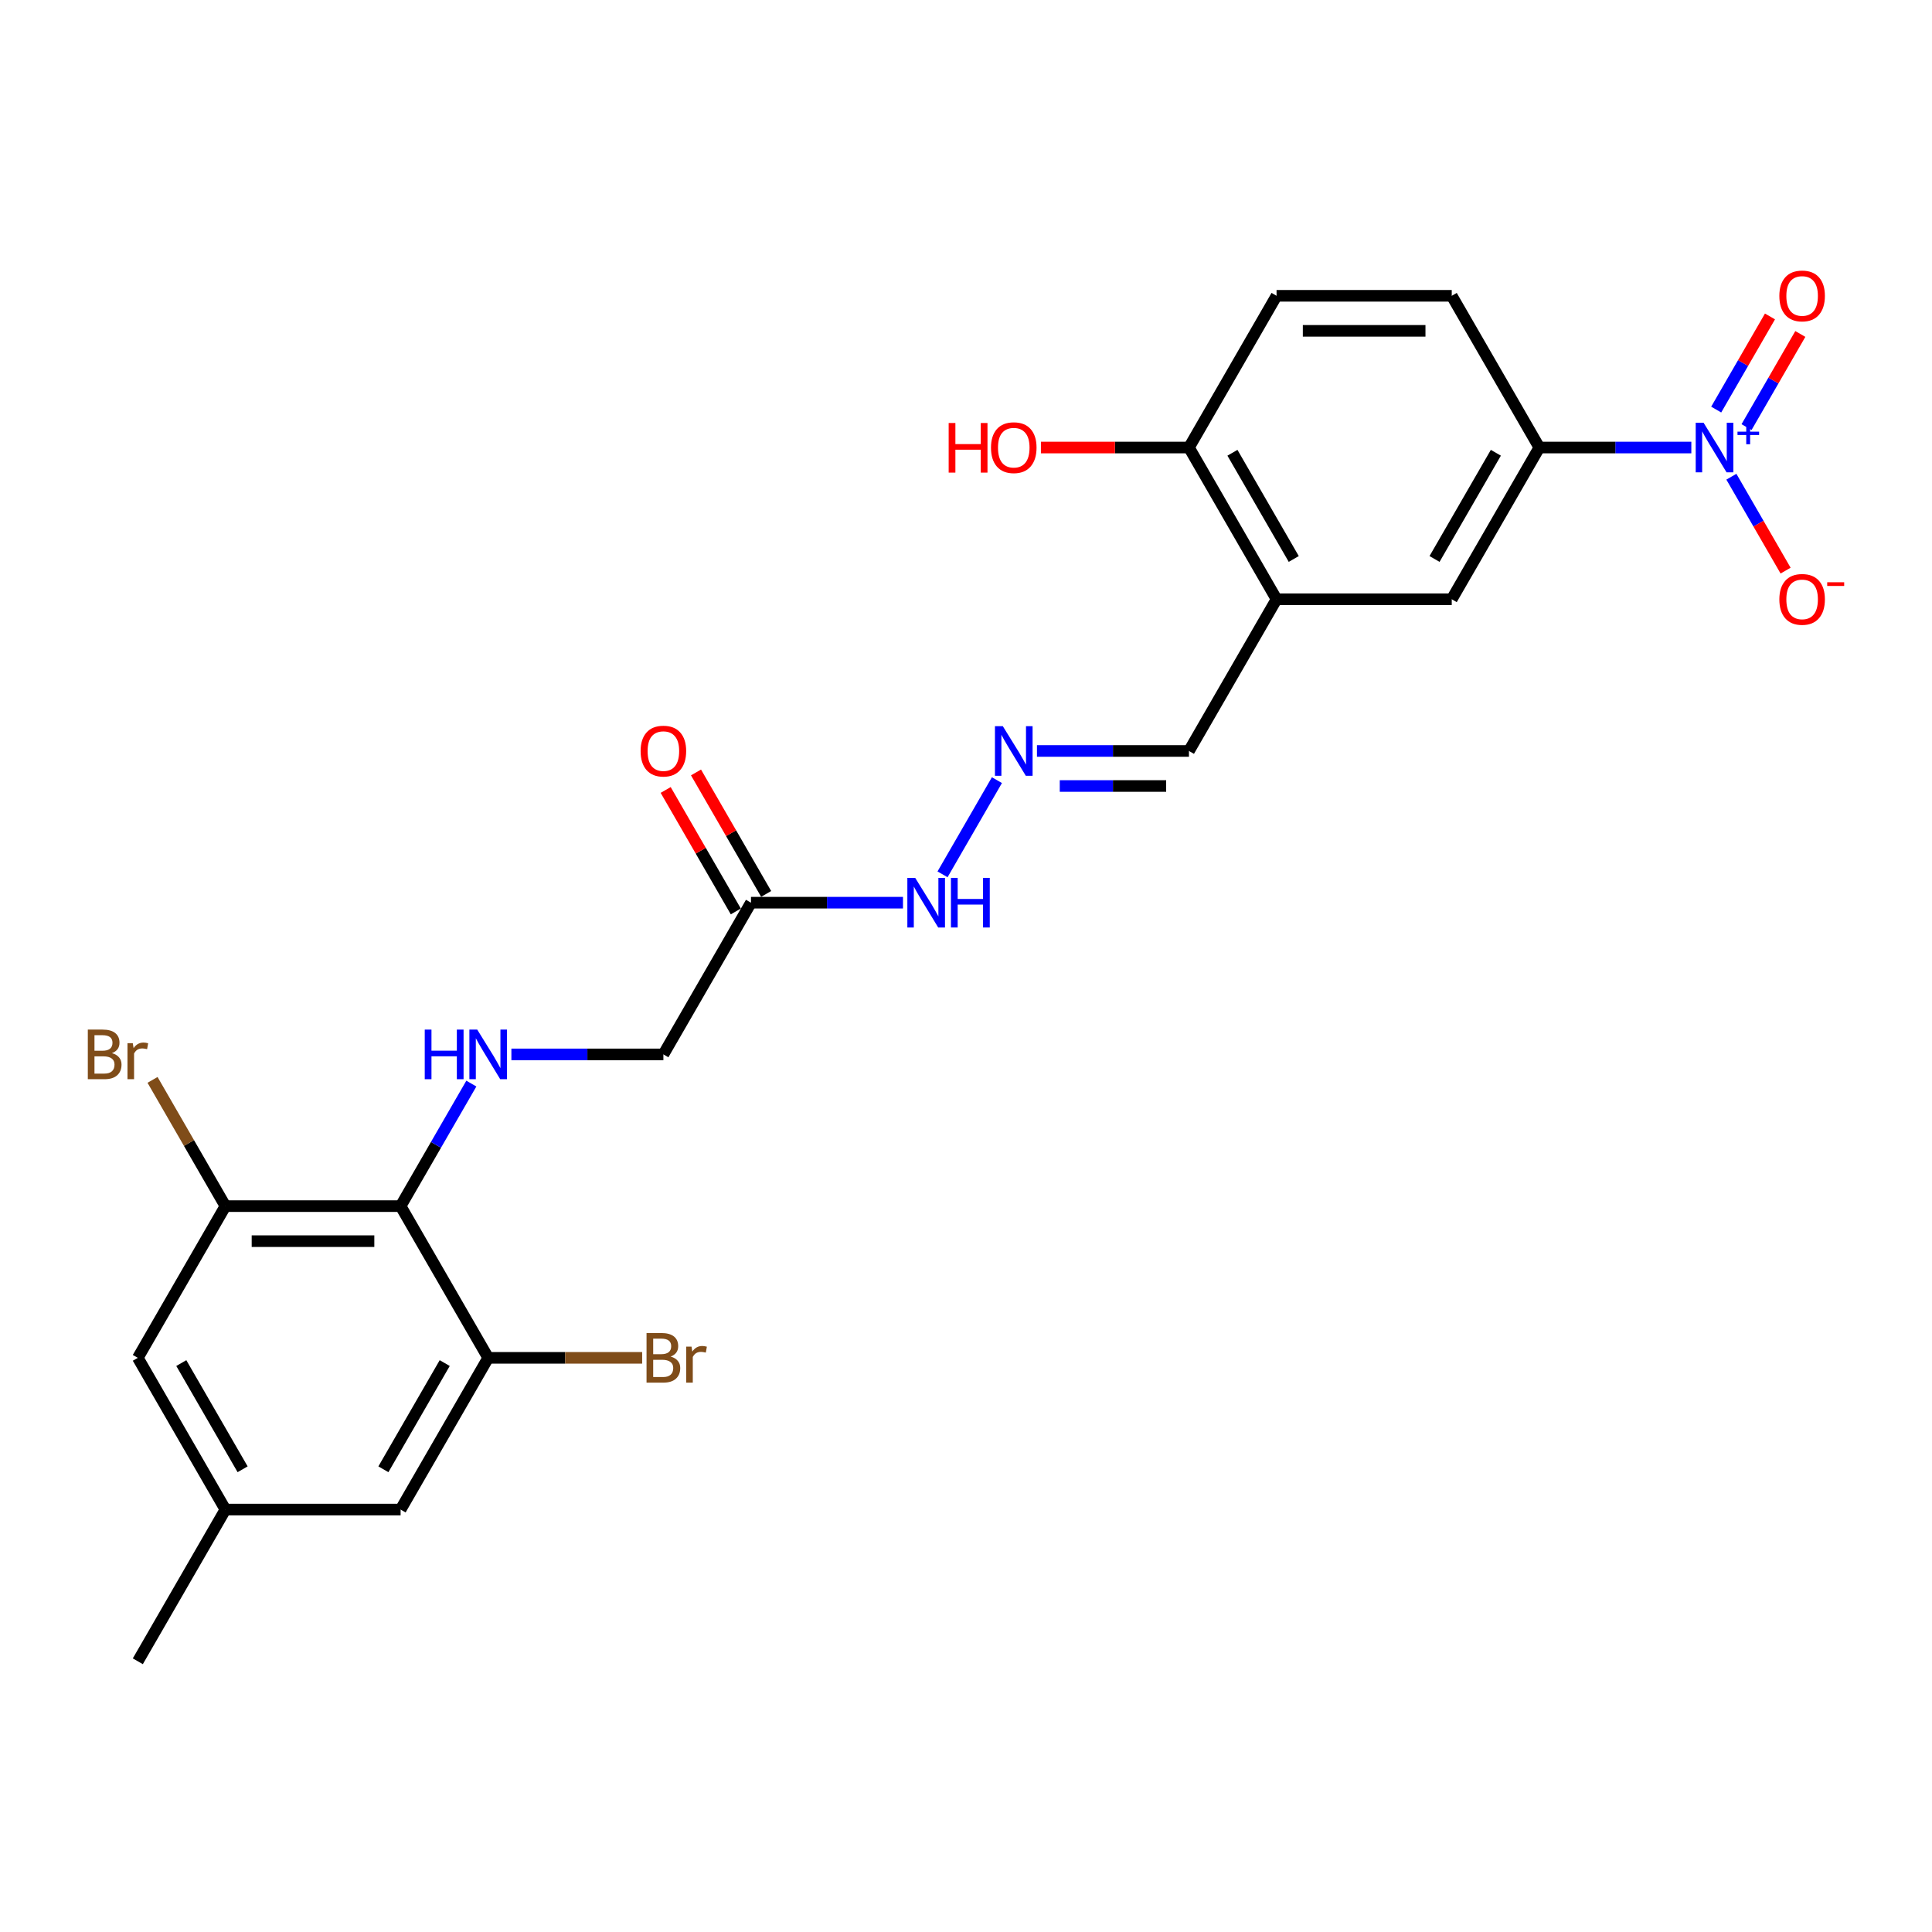 <?xml version='1.0' encoding='iso-8859-1'?>
<svg version='1.1' baseProfile='full'
              xmlns='http://www.w3.org/2000/svg'
                      xmlns:rdkit='http://www.rdkit.org/xml'
                      xmlns:xlink='http://www.w3.org/1999/xlink'
                  xml:space='preserve'
width='1000px' height='1000px' viewBox='0 0 1000 1000'>
<!-- END OF HEADER -->
<rect style='opacity:1.0;fill:#FFFFFF;stroke:none' width='1000' height='1000' x='0' y='0'> </rect>
<path class='bond-1' d='M 875.43,231.64 L 836.094,231.64' style='fill:none;fill-rule:evenodd;stroke:#0000FF;stroke-width:6px;stroke-linecap:butt;stroke-linejoin:miter;stroke-opacity:1' />
<path class='bond-1' d='M 836.094,231.64 L 796.758,231.64' style='fill:none;fill-rule:evenodd;stroke:#000000;stroke-width:6px;stroke-linecap:butt;stroke-linejoin:miter;stroke-opacity:1' />
<path class='bond-9' d='M 896.158,246.747 L 910.189,271.05' style='fill:none;fill-rule:evenodd;stroke:#0000FF;stroke-width:6px;stroke-linecap:butt;stroke-linejoin:miter;stroke-opacity:1' />
<path class='bond-9' d='M 910.189,271.05 L 924.221,295.353' style='fill:none;fill-rule:evenodd;stroke:#FF0000;stroke-width:6px;stroke-linecap:butt;stroke-linejoin:miter;stroke-opacity:1' />
<path class='bond-10' d='M 904.011,221.066 L 917.927,196.963' style='fill:none;fill-rule:evenodd;stroke:#0000FF;stroke-width:6px;stroke-linecap:butt;stroke-linejoin:miter;stroke-opacity:1' />
<path class='bond-10' d='M 917.927,196.963 L 931.843,172.859' style='fill:none;fill-rule:evenodd;stroke:#FF0000;stroke-width:6px;stroke-linecap:butt;stroke-linejoin:miter;stroke-opacity:1' />
<path class='bond-10' d='M 888.305,211.999 L 902.221,187.895' style='fill:none;fill-rule:evenodd;stroke:#0000FF;stroke-width:6px;stroke-linecap:butt;stroke-linejoin:miter;stroke-opacity:1' />
<path class='bond-10' d='M 902.221,187.895 L 916.137,163.791' style='fill:none;fill-rule:evenodd;stroke:#FF0000;stroke-width:6px;stroke-linecap:butt;stroke-linejoin:miter;stroke-opacity:1' />
<path class='bond-0' d='M 207.351,624.287 L 225.659,592.575' style='fill:none;fill-rule:evenodd;stroke:#000000;stroke-width:6px;stroke-linecap:butt;stroke-linejoin:miter;stroke-opacity:1' />
<path class='bond-0' d='M 225.659,592.575 L 243.968,560.864' style='fill:none;fill-rule:evenodd;stroke:#0000FF;stroke-width:6px;stroke-linecap:butt;stroke-linejoin:miter;stroke-opacity:1' />
<path class='bond-3' d='M 207.351,624.287 L 116.673,624.287' style='fill:none;fill-rule:evenodd;stroke:#000000;stroke-width:6px;stroke-linecap:butt;stroke-linejoin:miter;stroke-opacity:1' />
<path class='bond-3' d='M 193.749,642.422 L 130.275,642.422' style='fill:none;fill-rule:evenodd;stroke:#000000;stroke-width:6px;stroke-linecap:butt;stroke-linejoin:miter;stroke-opacity:1' />
<path class='bond-4' d='M 207.351,624.287 L 252.69,702.816' style='fill:none;fill-rule:evenodd;stroke:#000000;stroke-width:6px;stroke-linecap:butt;stroke-linejoin:miter;stroke-opacity:1' />
<path class='bond-7' d='M 796.758,231.64 L 751.419,310.169' style='fill:none;fill-rule:evenodd;stroke:#000000;stroke-width:6px;stroke-linecap:butt;stroke-linejoin:miter;stroke-opacity:1' />
<path class='bond-7' d='M 774.251,234.351 L 742.514,289.322' style='fill:none;fill-rule:evenodd;stroke:#000000;stroke-width:6px;stroke-linecap:butt;stroke-linejoin:miter;stroke-opacity:1' />
<path class='bond-19' d='M 796.758,231.64 L 751.419,153.11' style='fill:none;fill-rule:evenodd;stroke:#000000;stroke-width:6px;stroke-linecap:butt;stroke-linejoin:miter;stroke-opacity:1' />
<path class='bond-2' d='M 264.696,545.757 L 304.032,545.757' style='fill:none;fill-rule:evenodd;stroke:#0000FF;stroke-width:6px;stroke-linecap:butt;stroke-linejoin:miter;stroke-opacity:1' />
<path class='bond-2' d='M 304.032,545.757 L 343.368,545.757' style='fill:none;fill-rule:evenodd;stroke:#000000;stroke-width:6px;stroke-linecap:butt;stroke-linejoin:miter;stroke-opacity:1' />
<path class='bond-13' d='M 116.673,624.287 L 71.334,702.816' style='fill:none;fill-rule:evenodd;stroke:#000000;stroke-width:6px;stroke-linecap:butt;stroke-linejoin:miter;stroke-opacity:1' />
<path class='bond-21' d='M 116.673,624.287 L 97.812,591.618' style='fill:none;fill-rule:evenodd;stroke:#000000;stroke-width:6px;stroke-linecap:butt;stroke-linejoin:miter;stroke-opacity:1' />
<path class='bond-21' d='M 97.812,591.618 L 78.951,558.95' style='fill:none;fill-rule:evenodd;stroke:#7F4C19;stroke-width:6px;stroke-linecap:butt;stroke-linejoin:miter;stroke-opacity:1' />
<path class='bond-12' d='M 252.69,702.816 L 207.351,781.346' style='fill:none;fill-rule:evenodd;stroke:#000000;stroke-width:6px;stroke-linecap:butt;stroke-linejoin:miter;stroke-opacity:1' />
<path class='bond-12' d='M 230.183,705.528 L 198.446,760.498' style='fill:none;fill-rule:evenodd;stroke:#000000;stroke-width:6px;stroke-linecap:butt;stroke-linejoin:miter;stroke-opacity:1' />
<path class='bond-22' d='M 252.69,702.816 L 292.534,702.816' style='fill:none;fill-rule:evenodd;stroke:#000000;stroke-width:6px;stroke-linecap:butt;stroke-linejoin:miter;stroke-opacity:1' />
<path class='bond-22' d='M 292.534,702.816 L 332.378,702.816' style='fill:none;fill-rule:evenodd;stroke:#7F4C19;stroke-width:6px;stroke-linecap:butt;stroke-linejoin:miter;stroke-opacity:1' />
<path class='bond-5' d='M 660.741,310.169 L 751.419,310.169' style='fill:none;fill-rule:evenodd;stroke:#000000;stroke-width:6px;stroke-linecap:butt;stroke-linejoin:miter;stroke-opacity:1' />
<path class='bond-15' d='M 660.741,310.169 L 615.402,388.698' style='fill:none;fill-rule:evenodd;stroke:#000000;stroke-width:6px;stroke-linecap:butt;stroke-linejoin:miter;stroke-opacity:1' />
<path class='bond-25' d='M 660.741,310.169 L 615.402,231.64' style='fill:none;fill-rule:evenodd;stroke:#000000;stroke-width:6px;stroke-linecap:butt;stroke-linejoin:miter;stroke-opacity:1' />
<path class='bond-25' d='M 669.646,289.322 L 637.909,234.351' style='fill:none;fill-rule:evenodd;stroke:#000000;stroke-width:6px;stroke-linecap:butt;stroke-linejoin:miter;stroke-opacity:1' />
<path class='bond-6' d='M 388.707,467.228 L 428.043,467.228' style='fill:none;fill-rule:evenodd;stroke:#000000;stroke-width:6px;stroke-linecap:butt;stroke-linejoin:miter;stroke-opacity:1' />
<path class='bond-6' d='M 428.043,467.228 L 467.379,467.228' style='fill:none;fill-rule:evenodd;stroke:#0000FF;stroke-width:6px;stroke-linecap:butt;stroke-linejoin:miter;stroke-opacity:1' />
<path class='bond-16' d='M 396.56,462.694 L 378.408,431.255' style='fill:none;fill-rule:evenodd;stroke:#000000;stroke-width:6px;stroke-linecap:butt;stroke-linejoin:miter;stroke-opacity:1' />
<path class='bond-16' d='M 378.408,431.255 L 360.257,399.816' style='fill:none;fill-rule:evenodd;stroke:#FF0000;stroke-width:6px;stroke-linecap:butt;stroke-linejoin:miter;stroke-opacity:1' />
<path class='bond-16' d='M 380.854,471.762 L 362.703,440.323' style='fill:none;fill-rule:evenodd;stroke:#000000;stroke-width:6px;stroke-linecap:butt;stroke-linejoin:miter;stroke-opacity:1' />
<path class='bond-16' d='M 362.703,440.323 L 344.551,408.883' style='fill:none;fill-rule:evenodd;stroke:#FF0000;stroke-width:6px;stroke-linecap:butt;stroke-linejoin:miter;stroke-opacity:1' />
<path class='bond-17' d='M 388.707,467.228 L 343.368,545.757' style='fill:none;fill-rule:evenodd;stroke:#000000;stroke-width:6px;stroke-linecap:butt;stroke-linejoin:miter;stroke-opacity:1' />
<path class='bond-8' d='M 536.73,388.698 L 576.066,388.698' style='fill:none;fill-rule:evenodd;stroke:#0000FF;stroke-width:6px;stroke-linecap:butt;stroke-linejoin:miter;stroke-opacity:1' />
<path class='bond-8' d='M 576.066,388.698 L 615.402,388.698' style='fill:none;fill-rule:evenodd;stroke:#000000;stroke-width:6px;stroke-linecap:butt;stroke-linejoin:miter;stroke-opacity:1' />
<path class='bond-8' d='M 548.53,406.834 L 576.066,406.834' style='fill:none;fill-rule:evenodd;stroke:#0000FF;stroke-width:6px;stroke-linecap:butt;stroke-linejoin:miter;stroke-opacity:1' />
<path class='bond-8' d='M 576.066,406.834 L 603.601,406.834' style='fill:none;fill-rule:evenodd;stroke:#000000;stroke-width:6px;stroke-linecap:butt;stroke-linejoin:miter;stroke-opacity:1' />
<path class='bond-14' d='M 516.002,403.805 L 487.855,452.557' style='fill:none;fill-rule:evenodd;stroke:#0000FF;stroke-width:6px;stroke-linecap:butt;stroke-linejoin:miter;stroke-opacity:1' />
<path class='bond-11' d='M 615.402,231.64 L 660.741,153.11' style='fill:none;fill-rule:evenodd;stroke:#000000;stroke-width:6px;stroke-linecap:butt;stroke-linejoin:miter;stroke-opacity:1' />
<path class='bond-23' d='M 615.402,231.64 L 577.09,231.64' style='fill:none;fill-rule:evenodd;stroke:#000000;stroke-width:6px;stroke-linecap:butt;stroke-linejoin:miter;stroke-opacity:1' />
<path class='bond-23' d='M 577.09,231.64 L 538.779,231.64' style='fill:none;fill-rule:evenodd;stroke:#FF0000;stroke-width:6px;stroke-linecap:butt;stroke-linejoin:miter;stroke-opacity:1' />
<path class='bond-18' d='M 207.351,781.346 L 116.673,781.346' style='fill:none;fill-rule:evenodd;stroke:#000000;stroke-width:6px;stroke-linecap:butt;stroke-linejoin:miter;stroke-opacity:1' />
<path class='bond-26' d='M 71.334,702.816 L 116.673,781.346' style='fill:none;fill-rule:evenodd;stroke:#000000;stroke-width:6px;stroke-linecap:butt;stroke-linejoin:miter;stroke-opacity:1' />
<path class='bond-26' d='M 93.841,705.528 L 125.578,760.498' style='fill:none;fill-rule:evenodd;stroke:#000000;stroke-width:6px;stroke-linecap:butt;stroke-linejoin:miter;stroke-opacity:1' />
<path class='bond-24' d='M 116.673,781.346 L 71.334,859.875' style='fill:none;fill-rule:evenodd;stroke:#000000;stroke-width:6px;stroke-linecap:butt;stroke-linejoin:miter;stroke-opacity:1' />
<path class='bond-20' d='M 751.419,153.11 L 660.741,153.11' style='fill:none;fill-rule:evenodd;stroke:#000000;stroke-width:6px;stroke-linecap:butt;stroke-linejoin:miter;stroke-opacity:1' />
<path class='bond-20' d='M 737.817,171.246 L 674.343,171.246' style='fill:none;fill-rule:evenodd;stroke:#000000;stroke-width:6px;stroke-linecap:butt;stroke-linejoin:miter;stroke-opacity:1' />
<path  class='atom-0' d='M 881.759 218.8
L 890.174 232.401
Q 891.008 233.743, 892.351 236.173
Q 893.693 238.604, 893.765 238.749
L 893.765 218.8
L 897.175 218.8
L 897.175 244.48
L 893.656 244.48
L 884.625 229.608
Q 883.573 227.867, 882.448 225.872
Q 881.36 223.878, 881.034 223.261
L 881.034 244.48
L 877.697 244.48
L 877.697 218.8
L 881.759 218.8
' fill='#0000FF'/>
<path  class='atom-0' d='M 899.329 223.428
L 903.854 223.428
L 903.854 218.665
L 905.864 218.665
L 905.864 223.428
L 910.509 223.428
L 910.509 225.152
L 905.864 225.152
L 905.864 229.94
L 903.854 229.94
L 903.854 225.152
L 899.329 225.152
L 899.329 223.428
' fill='#0000FF'/>
<path  class='atom-3' d='M 219.846 532.917
L 223.328 532.917
L 223.328 543.835
L 236.459 543.835
L 236.459 532.917
L 239.941 532.917
L 239.941 558.597
L 236.459 558.597
L 236.459 546.737
L 223.328 546.737
L 223.328 558.597
L 219.846 558.597
L 219.846 532.917
' fill='#0000FF'/>
<path  class='atom-3' d='M 247.014 532.917
L 255.428 546.519
Q 256.263 547.861, 257.605 550.291
Q 258.947 552.721, 259.019 552.866
L 259.019 532.917
L 262.429 532.917
L 262.429 558.597
L 258.91 558.597
L 249.879 543.726
Q 248.827 541.985, 247.703 539.99
Q 246.615 537.995, 246.288 537.379
L 246.288 558.597
L 242.951 558.597
L 242.951 532.917
L 247.014 532.917
' fill='#0000FF'/>
<path  class='atom-9' d='M 519.047 375.858
L 527.462 389.46
Q 528.297 390.802, 529.639 393.232
Q 530.981 395.662, 531.053 395.808
L 531.053 375.858
L 534.463 375.858
L 534.463 401.538
L 530.944 401.538
L 521.913 386.667
Q 520.861 384.926, 519.737 382.931
Q 518.648 380.936, 518.322 380.32
L 518.322 401.538
L 514.985 401.538
L 514.985 375.858
L 519.047 375.858
' fill='#0000FF'/>
<path  class='atom-10' d='M 920.987 310.242
Q 920.987 304.075, 924.033 300.63
Q 927.08 297.184, 932.775 297.184
Q 938.469 297.184, 941.516 300.63
Q 944.563 304.075, 944.563 310.242
Q 944.563 316.48, 941.48 320.035
Q 938.397 323.553, 932.775 323.553
Q 927.116 323.553, 924.033 320.035
Q 920.987 316.516, 920.987 310.242
M 932.775 320.651
Q 936.692 320.651, 938.796 318.04
Q 940.936 315.392, 940.936 310.242
Q 940.936 305.2, 938.796 302.661
Q 936.692 300.086, 932.775 300.086
Q 928.857 300.086, 926.717 302.625
Q 924.614 305.164, 924.614 310.242
Q 924.614 315.428, 926.717 318.04
Q 928.857 320.651, 932.775 320.651
' fill='#FF0000'/>
<path  class='atom-10' d='M 945.76 301.375
L 954.545 301.375
L 954.545 303.291
L 945.76 303.291
L 945.76 301.375
' fill='#FF0000'/>
<path  class='atom-11' d='M 920.987 153.183
Q 920.987 147.017, 924.033 143.571
Q 927.08 140.125, 932.775 140.125
Q 938.469 140.125, 941.516 143.571
Q 944.563 147.017, 944.563 153.183
Q 944.563 159.421, 941.48 162.976
Q 938.397 166.494, 932.775 166.494
Q 927.116 166.494, 924.033 162.976
Q 920.987 159.458, 920.987 153.183
M 932.775 163.592
Q 936.692 163.592, 938.796 160.981
Q 940.936 158.333, 940.936 153.183
Q 940.936 148.141, 938.796 145.602
Q 936.692 143.027, 932.775 143.027
Q 928.857 143.027, 926.717 145.566
Q 924.614 148.105, 924.614 153.183
Q 924.614 158.369, 926.717 160.981
Q 928.857 163.592, 932.775 163.592
' fill='#FF0000'/>
<path  class='atom-15' d='M 473.708 454.388
L 482.123 467.99
Q 482.958 469.332, 484.3 471.762
Q 485.642 474.192, 485.714 474.337
L 485.714 454.388
L 489.124 454.388
L 489.124 480.068
L 485.605 480.068
L 476.574 465.197
Q 475.522 463.456, 474.398 461.461
Q 473.309 459.466, 472.983 458.849
L 472.983 480.068
L 469.646 480.068
L 469.646 454.388
L 473.708 454.388
' fill='#0000FF'/>
<path  class='atom-15' d='M 492.207 454.388
L 495.689 454.388
L 495.689 465.305
L 508.819 465.305
L 508.819 454.388
L 512.301 454.388
L 512.301 480.068
L 508.819 480.068
L 508.819 468.207
L 495.689 468.207
L 495.689 480.068
L 492.207 480.068
L 492.207 454.388
' fill='#0000FF'/>
<path  class='atom-17' d='M 331.58 388.771
Q 331.58 382.605, 334.627 379.159
Q 337.673 375.713, 343.368 375.713
Q 349.063 375.713, 352.109 379.159
Q 355.156 382.605, 355.156 388.771
Q 355.156 395.01, 352.073 398.564
Q 348.99 402.082, 343.368 402.082
Q 337.71 402.082, 334.627 398.564
Q 331.58 395.046, 331.58 388.771
M 343.368 399.181
Q 347.285 399.181, 349.389 396.569
Q 351.529 393.921, 351.529 388.771
Q 351.529 383.729, 349.389 381.19
Q 347.285 378.615, 343.368 378.615
Q 339.451 378.615, 337.311 381.154
Q 335.207 383.693, 335.207 388.771
Q 335.207 393.958, 337.311 396.569
Q 339.451 399.181, 343.368 399.181
' fill='#FF0000'/>
<path  class='atom-22' d='M 57.932 545.104
Q 60.398 545.794, 61.632 547.317
Q 62.901 548.804, 62.901 551.017
Q 62.901 554.571, 60.616 556.602
Q 58.367 558.597, 54.087 558.597
L 45.455 558.597
L 45.455 532.917
L 53.035 532.917
Q 57.424 532.917, 59.637 534.695
Q 61.849 536.472, 61.849 539.736
Q 61.849 543.617, 57.932 545.104
M 48.9 535.819
L 48.9 543.871
L 53.035 543.871
Q 55.574 543.871, 56.88 542.856
Q 58.222 541.804, 58.222 539.736
Q 58.222 535.819, 53.035 535.819
L 48.9 535.819
M 54.087 555.696
Q 56.59 555.696, 57.932 554.499
Q 59.274 553.302, 59.274 551.017
Q 59.274 548.913, 57.787 547.861
Q 56.336 546.773, 53.543 546.773
L 48.9 546.773
L 48.9 555.696
L 54.087 555.696
' fill='#7F4C19'/>
<path  class='atom-22' d='M 68.741 539.954
L 69.14 542.529
Q 71.098 539.627, 74.29 539.627
Q 75.306 539.627, 76.684 539.99
L 76.14 543.037
Q 74.58 542.674, 73.71 542.674
Q 72.186 542.674, 71.171 543.291
Q 70.192 543.871, 69.394 545.286
L 69.394 558.597
L 65.984 558.597
L 65.984 539.954
L 68.741 539.954
' fill='#7F4C19'/>
<path  class='atom-23' d='M 347.122 702.163
Q 349.588 702.852, 350.822 704.376
Q 352.091 705.863, 352.091 708.075
Q 352.091 711.63, 349.806 713.661
Q 347.557 715.656, 343.277 715.656
L 334.645 715.656
L 334.645 689.976
L 342.225 689.976
Q 346.614 689.976, 348.827 691.753
Q 351.039 693.531, 351.039 696.795
Q 351.039 700.676, 347.122 702.163
M 338.09 692.878
L 338.09 700.93
L 342.225 700.93
Q 344.764 700.93, 346.07 699.914
Q 347.412 698.863, 347.412 696.795
Q 347.412 692.878, 342.225 692.878
L 338.09 692.878
M 343.277 712.754
Q 345.78 712.754, 347.122 711.557
Q 348.464 710.361, 348.464 708.075
Q 348.464 705.972, 346.977 704.92
Q 345.526 703.832, 342.733 703.832
L 338.09 703.832
L 338.09 712.754
L 343.277 712.754
' fill='#7F4C19'/>
<path  class='atom-23' d='M 357.931 697.013
L 358.33 699.588
Q 360.288 696.686, 363.48 696.686
Q 364.496 696.686, 365.874 697.049
L 365.33 700.096
Q 363.77 699.733, 362.9 699.733
Q 361.377 699.733, 360.361 700.35
Q 359.382 700.93, 358.584 702.345
L 358.584 715.656
L 355.174 715.656
L 355.174 697.013
L 357.931 697.013
' fill='#7F4C19'/>
<path  class='atom-24' d='M 491.028 218.945
L 494.51 218.945
L 494.51 229.862
L 507.64 229.862
L 507.64 218.945
L 511.122 218.945
L 511.122 244.625
L 507.64 244.625
L 507.64 232.764
L 494.51 232.764
L 494.51 244.625
L 491.028 244.625
L 491.028 218.945
' fill='#FF0000'/>
<path  class='atom-24' d='M 512.936 231.712
Q 512.936 225.546, 515.983 222.1
Q 519.029 218.654, 524.724 218.654
Q 530.418 218.654, 533.465 222.1
Q 536.512 225.546, 536.512 231.712
Q 536.512 237.951, 533.429 241.505
Q 530.346 245.024, 524.724 245.024
Q 519.066 245.024, 515.983 241.505
Q 512.936 237.987, 512.936 231.712
M 524.724 242.122
Q 528.641 242.122, 530.745 239.51
Q 532.885 236.863, 532.885 231.712
Q 532.885 226.67, 530.745 224.131
Q 528.641 221.556, 524.724 221.556
Q 520.807 221.556, 518.667 224.095
Q 516.563 226.634, 516.563 231.712
Q 516.563 236.899, 518.667 239.51
Q 520.807 242.122, 524.724 242.122
' fill='#FF0000'/>
</svg>
